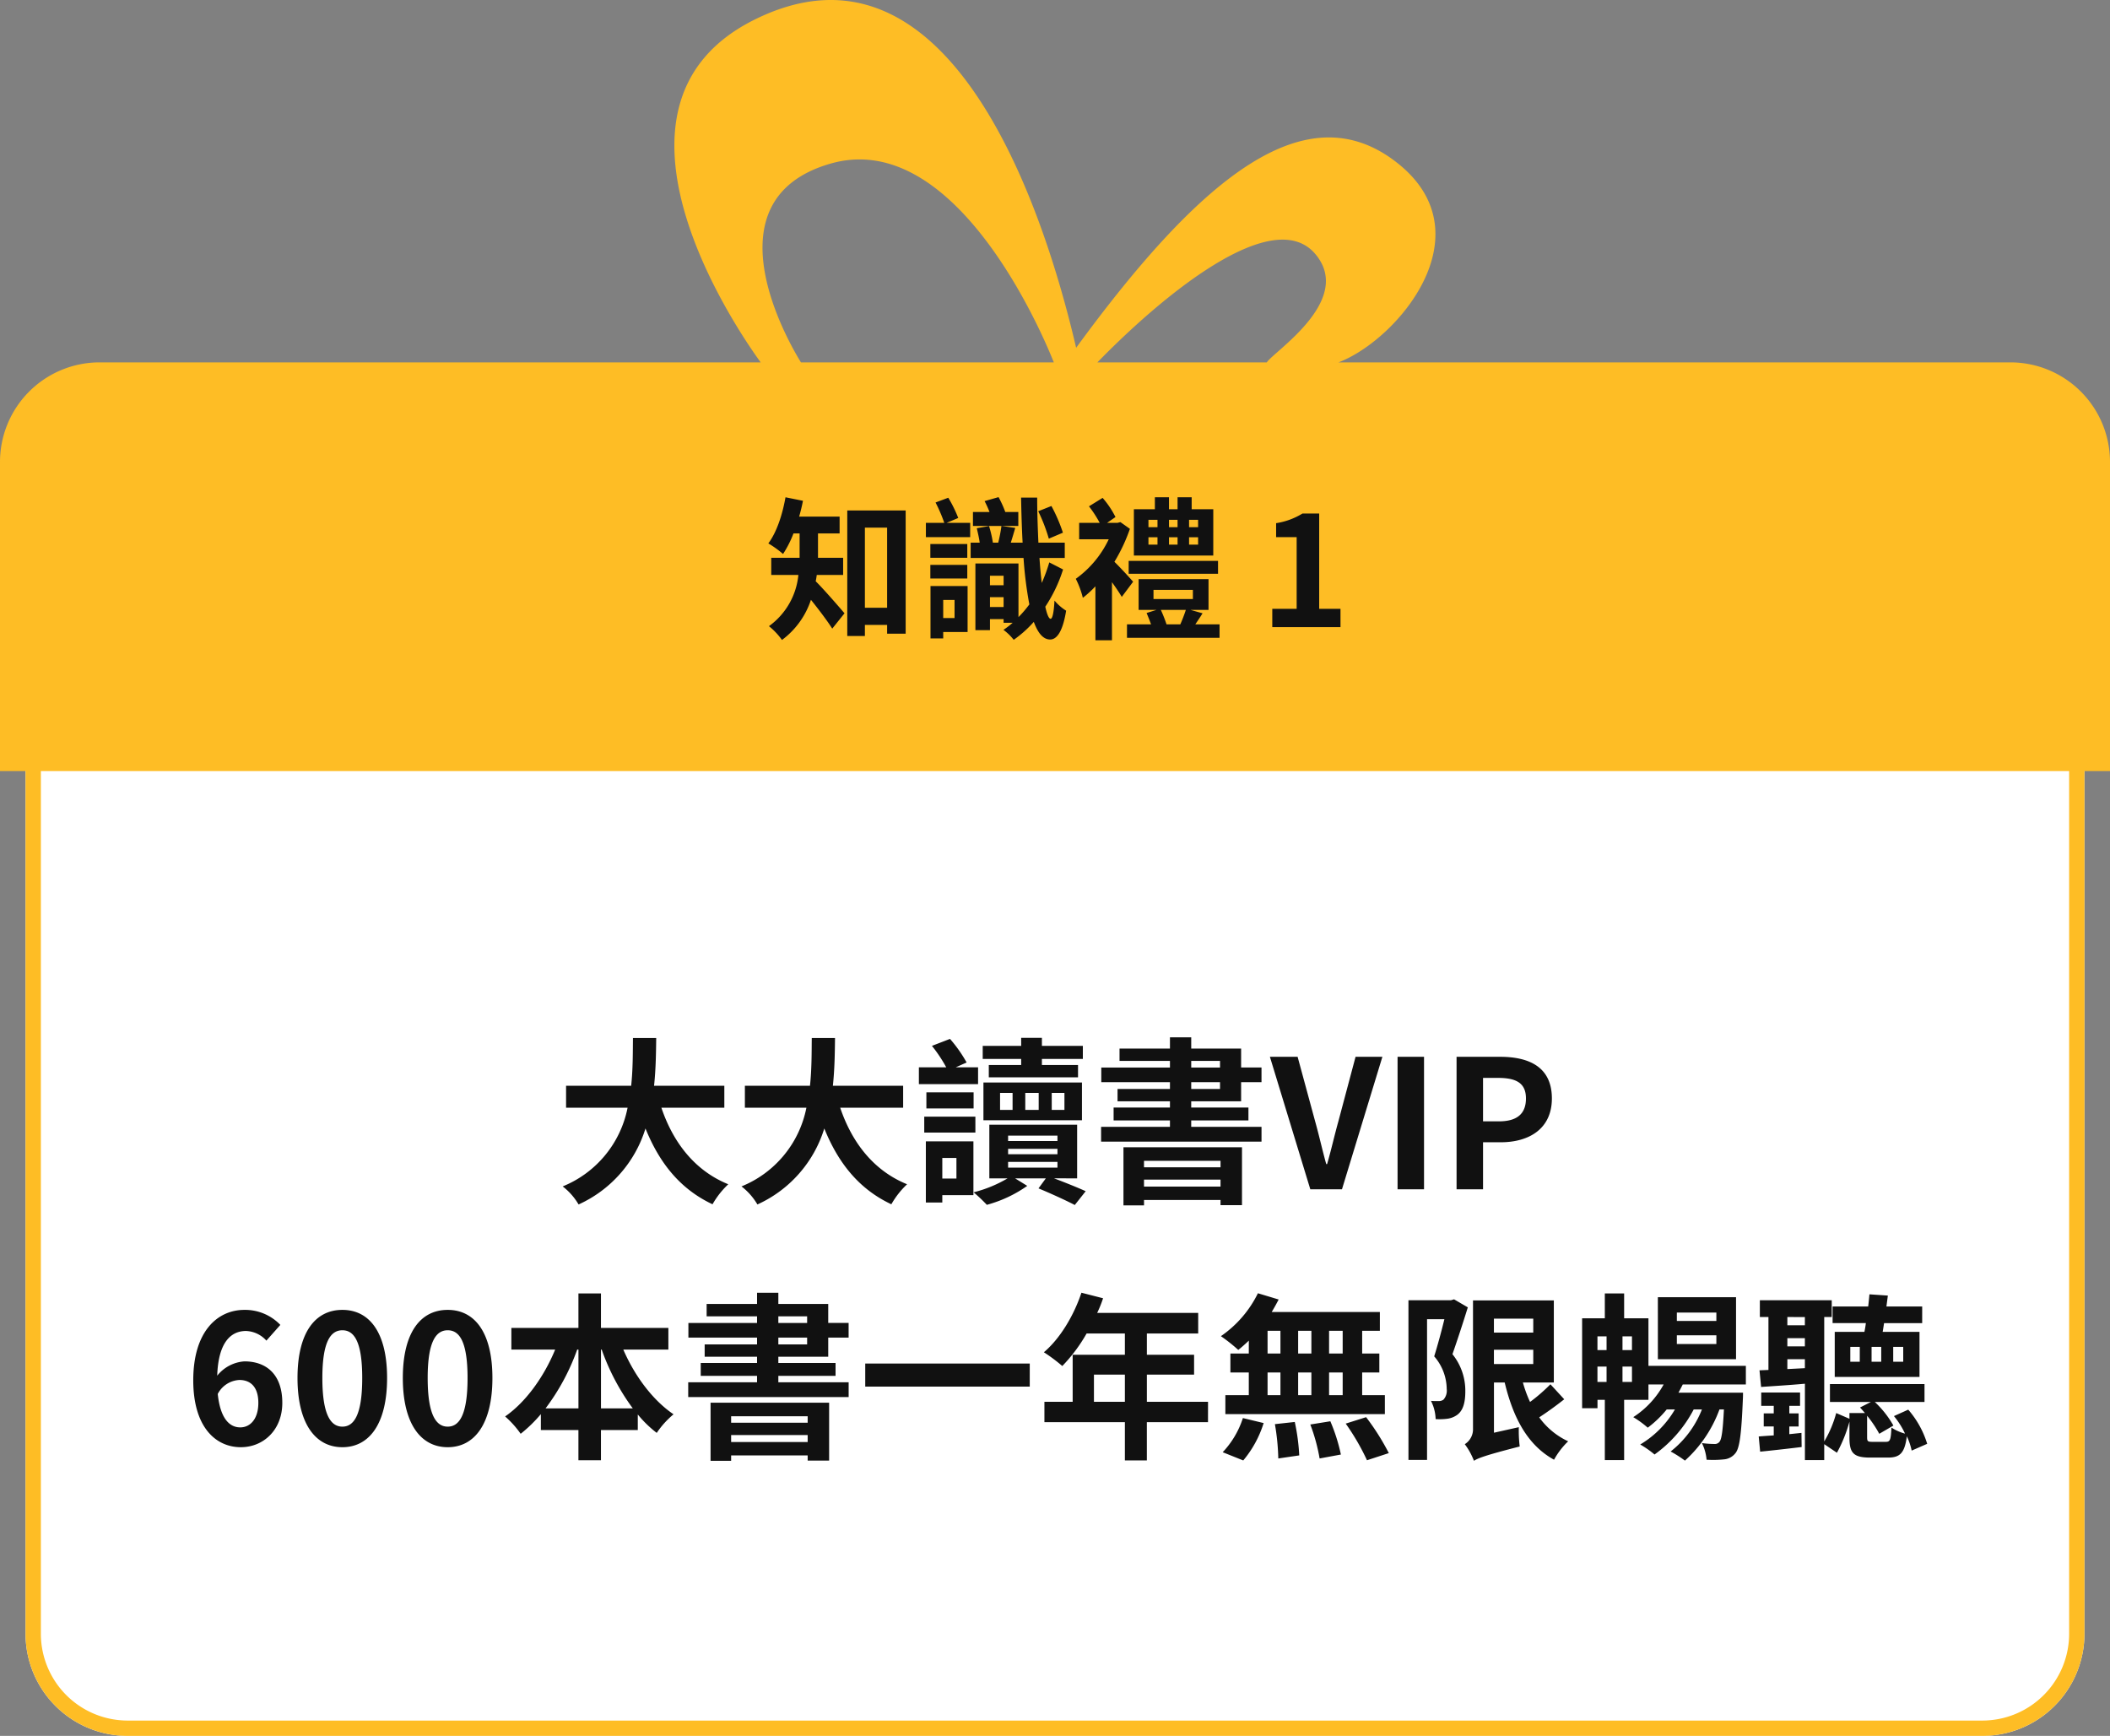<svg xmlns="http://www.w3.org/2000/svg" width="413" height="339.795" viewBox="0 0 413 339.795"><rect x="0" y="0" width="413" height="339.795" fill="#808080" stroke="none"/><g transform="translate(-310 -3384)"><g transform="translate(315 3523.795)" fill="#fff" stroke="#febd25" stroke-width="3"><path d="M0,0H403a0,0,0,0,1,0,0V180a20,20,0,0,1-20,20H20A20,20,0,0,1,0,180V0A0,0,0,0,1,0,0Z" stroke="none"/><path d="M1.5,1.5h400a0,0,0,0,1,0,0V180A18.5,18.5,0,0,1,383,198.5H20A18.5,18.5,0,0,1,1.5,180V1.5A0,0,0,0,1,1.5,1.5Z" fill="none"/></g><path d="M134.777,25.04V20.735H121.022c.35-3.255.385-6.475.42-9.345h-4.55c-.035,2.87,0,6.055-.35,9.345H103.8V25.04h12.04a20.982,20.982,0,0,1-12.705,15.4,12.331,12.331,0,0,1,3.115,3.535A24.091,24.091,0,0,0,119.342,29.1c2.73,6.755,6.79,11.865,13.125,14.84a16.75,16.75,0,0,1,3.08-3.92c-6.545-2.66-10.78-8.155-13.09-14.98Zm35,0V20.735H156.022c.35-3.255.385-6.475.42-9.345h-4.55c-.035,2.87,0,6.055-.35,9.345H138.8V25.04h12.04a20.982,20.982,0,0,1-12.705,15.4,12.331,12.331,0,0,1,3.115,3.535A24.091,24.091,0,0,0,154.342,29.1c2.73,6.755,6.79,11.865,13.125,14.84a16.751,16.751,0,0,1,3.08-3.92c-6.545-2.66-10.78-8.155-13.09-14.98Zm23.1-8.365h-6.335V19.09h17.465V16.675h-7.07v-1.19h8.015V12.93h-8.015V11.355h-4.06V12.93h-7.525v2.555h7.525Zm-4.13,5.46h2.45V25.46h-2.45Zm12.6,3.325h-2.485V22.135h2.485Zm-7.665,0V22.135h2.625V25.46Zm-8.19,2.03h19.285V20.1H185.492Zm-1.05-10.36h-4.375l2.135-.945a26.792,26.792,0,0,0-3.255-4.62l-3.535,1.365a28.273,28.273,0,0,1,2.8,4.2h-5.355v3.29h11.585Zm-.875,8.05V22.03h-9.24v3.15Zm.35,1.61h-10.01V29.9h10.01Zm-3.71,8.085V38.9h-2.765V34.875Zm3.325-3.255h-9.31V43.59h3.22V42.155h6.09Zm6.79,4.025h9.66v1.12h-9.66Zm0-2.555h9.66v1.05h-9.66Zm0-2.59h9.66v1.05h-9.66Zm13.51,8.365v-10.5H186.647v10.5h3.57a24.96,24.96,0,0,1-6.65,2.73,29.355,29.355,0,0,1,2.59,2.45,24.975,24.975,0,0,0,7.91-3.71l-2.38-1.47h6.02l-1.435,1.96c2.52,1.05,5.425,2.38,7.1,3.255l2.135-2.7c-1.54-.7-3.885-1.645-6.195-2.52Zm28.07-3.43v1.26h-14.98v-1.26Zm-14.98,5.04V39.11H231.9v1.365ZM212.9,44.15h4.025V43.1H231.9v1.015h4.2V32.775H212.9Zm13.265-24.115H231.8v1.33h-5.635Zm0-4.165H231.8v1.3h-5.635Zm9.765,7.91V20.035h3.99v-2.87h-3.99v-3.71h-9.765v-2.2H222v2.2h-9.87V15.87H222v1.3h-13.44v2.87H222v1.33H211.742V23.78H222V25H210.972v2.52H222v1.26H208.522v2.9h31.4v-2.9H226.162v-1.26h11.2V25h-11.2V23.78ZM249.472,41h6.2l7.91-25.935h-5.25L254.967,27.7c-.8,2.87-1.365,5.46-2.205,8.365h-.175c-.805-2.9-1.365-5.495-2.17-8.365l-3.43-12.635h-5.425Zm17.08,0h5.18V15.065h-5.18Zm11.55,0h5.18V31.8h3.465c5.565,0,10.01-2.66,10.01-8.575,0-6.125-4.41-8.155-10.15-8.155H278.1Zm5.18-13.3v-8.5h2.94c3.57,0,5.46,1.015,5.46,4.025,0,2.975-1.715,4.48-5.285,4.48ZM39.857,78.33c2.24,0,3.71,1.435,3.71,4.48,0,3.185-1.61,4.8-3.535,4.8-2.17,0-3.92-1.82-4.41-6.545A5.063,5.063,0,0,1,39.857,78.33Zm.28,13.16c4.41,0,8.12-3.36,8.12-8.68,0-5.53-3.08-8.12-7.42-8.12a7.457,7.457,0,0,0-5.32,2.8c.21-6.51,2.66-8.75,5.635-8.75a5.623,5.623,0,0,1,3.99,1.89l2.73-3.08a9.534,9.534,0,0,0-7.035-2.94c-5.215,0-10.01,4.13-10.01,13.79C30.827,87.535,35.2,91.49,40.138,91.49Zm19.88,0c5.285,0,8.75-4.62,8.75-13.545S65.3,64.61,60.017,64.61s-8.785,4.375-8.785,13.335C51.232,86.87,54.732,91.49,60.017,91.49Zm0-4.025c-2.24,0-3.92-2.24-3.92-9.52,0-7.245,1.68-9.345,3.92-9.345S63.9,70.7,63.9,77.945C63.9,85.225,62.257,87.465,60.017,87.465ZM80.632,91.49c5.285,0,8.75-4.62,8.75-13.545S85.917,64.61,80.632,64.61s-8.785,4.375-8.785,13.335C71.847,86.87,75.347,91.49,80.632,91.49Zm0-4.025c-2.24,0-3.92-2.24-3.92-9.52,0-7.245,1.68-9.345,3.92-9.345s3.885,2.1,3.885,9.345C84.517,85.225,82.872,87.465,80.632,87.465Zm30-3.57V72.38h.14a43.943,43.943,0,0,0,6.09,11.515Zm-10.85,0a43.163,43.163,0,0,0,6.195-11.515h.245V83.895ZM123.823,72.38V68.145H110.628V61.39h-4.41v6.755H93.092V72.38h8.575c-2.17,5.285-5.74,10.29-9.8,13.09a18.839,18.839,0,0,1,3.045,3.395,27.3,27.3,0,0,0,3.955-3.85V88.13h7.35v5.915h4.41V88.13h7.21V85.085a22.473,22.473,0,0,0,3.71,3.605,17.13,17.13,0,0,1,3.29-3.64c-4.1-2.765-7.63-7.56-9.835-12.67Zm27.265,13.055v1.26h-14.98v-1.26Zm-14.98,5.04V89.11h14.98v1.365Zm-4.025,3.675h4.025V93.1h14.98v1.015h4.2V82.775H132.083Zm13.265-24.115h5.635v1.33h-5.635Zm0-4.165h5.635v1.3h-5.635Zm9.765,7.91V70.035h3.99v-2.87h-3.99v-3.71h-9.765v-2.2h-4.165v2.2h-9.87V65.87h9.87v1.3h-13.44v2.87h13.44v1.33H130.928V73.78h10.255V75H130.158v2.52h11.025v1.26H127.708v2.9h31.4v-2.9H145.348v-1.26h11.2V75h-11.2V73.78Zm7.245,1.33v4.515h32.2V75.11Zm44.765,7.49V77.28h6.055V82.6Zm22.33,0h-11.97V77.28h9.24V73.395h-9.24V69.23h10.045V65.205H207.753a22.345,22.345,0,0,0,1.155-2.87l-4.235-1.085c-1.505,4.515-4.2,8.995-7.35,11.655a32.213,32.213,0,0,1,3.605,2.695,31.454,31.454,0,0,0,4.76-6.37h7.49v4.165h-10.22V82.6h-5.53v3.99h15.75v7.49h4.3V86.59h11.97Zm26.355-9.45h-2.66V68.705h2.66Zm0,8.155h-2.66V76.86h2.66Zm-14.7-4.445h2.52v4.445h-2.52Zm8.575,0v4.445h-2.59V76.86Zm-2.59-3.71V68.705h2.59V73.15Zm-5.985-4.445h2.52V73.15h-2.52Zm-3.675,4.445h-3.6v3.71h3.6v4.445h-4.585v3.71h31.22v-3.71h-4.445V76.86h3.36V73.15h-3.36V68.705h3.465V65.03H241.913c.49-.805.945-1.645,1.365-2.45l-4.06-1.225a21.877,21.877,0,0,1-7.245,8.4,32.815,32.815,0,0,1,3.4,2.695c.665-.525,1.365-1.155,2.065-1.82Zm-1.085,20.93a21.117,21.117,0,0,0,3.99-7.315l-4.06-.98a17.5,17.5,0,0,1-3.955,6.685Zm6.195-7.105a44.858,44.858,0,0,1,.665,6.72l4.1-.6a40.253,40.253,0,0,0-.875-6.545Zm6.93.07a35.56,35.56,0,0,1,1.82,6.65l4.165-.77a34.624,34.624,0,0,0-2.065-6.51Zm6.93-.175a45.51,45.51,0,0,1,4.165,7.175l4.27-1.4a46.317,46.317,0,0,0-4.445-7.035Zm21.21-24.325-.6.175h-8.33V93.975h3.64V66.43h3.395c-.56,2.31-1.33,5.145-1.995,7.28a9.877,9.877,0,0,1,2.45,6.4,2.644,2.644,0,0,1-.63,2.065,1.443,1.443,0,0,1-.945.28,11.488,11.488,0,0,1-1.505-.035,8.433,8.433,0,0,1,.91,3.57,11.874,11.874,0,0,0,2.275-.07,4.278,4.278,0,0,0,1.96-.77c1.12-.84,1.575-2.345,1.575-4.585a11.354,11.354,0,0,0-2.52-7.28c.945-2.695,2.1-6.23,3.01-9.17Zm7.8,9.87h7.7v2.8h-7.7Zm7.7-6.09v2.73h-7.7v-2.73Zm3.36,12.845a33.785,33.785,0,0,1-3.99,3.465,24.543,24.543,0,0,1-1.4-3.815h6.055V62.755h-15.82v25.1a3.438,3.438,0,0,1-1.61,3.045A13.322,13.322,0,0,1,281.5,94.15c.84-.525,2.135-1.05,8.96-2.8a25.147,25.147,0,0,1-.175-3.78l-4.865,1.085V78.82h2.1c1.645,6.86,4.445,12.25,9.66,15.12a14.946,14.946,0,0,1,2.765-3.605,14.52,14.52,0,0,1-5.67-4.69c1.575-1.015,3.395-2.345,4.9-3.535Zm32.48-12.39h-7.735V65.135h7.735Zm0,4.515h-7.735V69.58h7.735Zm3.85-9.17h-15.3V74.27h15.3Zm-22.225,16.59v-3.01h1.855v3.01Zm-4.9-3.01h1.785v3.01h-1.785Zm1.785-5.915v2.695h-1.785V69.79Zm4.97,2.695h-1.855V69.79h1.855Zm22.295,6.72v-3.64H315.658v-9.31H310.9V61.39h-3.78v4.865h-4.445V83.86h3.01V82.215h1.435v11.8h3.78v-11.8h4.76v-3.01h2.975a17.742,17.742,0,0,1-5.95,6.4,19,19,0,0,1,2.835,2.065,20.854,20.854,0,0,0,3.71-3.57h1.61a19.321,19.321,0,0,1-6.79,6.86,18.889,18.889,0,0,1,2.8,1.96,25.206,25.206,0,0,0,7.665-8.82h1.61A19.53,19.53,0,0,1,320,92.33a22.466,22.466,0,0,1,2.8,1.785,25.045,25.045,0,0,0,6.755-10.01h.875c-.21,4.2-.455,5.845-.875,6.335a1.124,1.124,0,0,1-.98.42,19.574,19.574,0,0,1-2.45-.175,9.073,9.073,0,0,1,.91,3.255,20.534,20.534,0,0,0,3.43-.07,3.173,3.173,0,0,0,2.2-1.19c.84-.98,1.19-3.745,1.47-10.5.035-.455.035-1.365.035-1.365H321.537c.28-.525.56-1.05.84-1.61Zm28.84-7.35h1.96V74.76h-1.96Zm-2.345,2.905h-1.89V71.855h1.89Zm-4.2,0h-1.855V71.855h1.855Zm-4.9-5.845v8.82h16.59v-8.82h-7.21c.105-.525.175-1.12.28-1.715h7.455V63.945h-7l.28-2.135-3.605-.245c-.07.735-.14,1.54-.245,2.38h-6.965V67.2h6.51c-.07.6-.175,1.19-.28,1.715Zm-8.89,20.02v-1.5h1.82V84.875h-1.82V83.4h2.1V80.78h-7.6V83.4h2.45v1.47h-1.96V87.43h1.96v1.75q-1.627.1-2.94.21l.28,2.975c2.415-.245,5.25-.56,8.12-.91l-.035-2.765Zm-.385-12.74V74.27h3.43v1.75Zm3.43-10.185v1.61h-3.43V66.01Zm-3.43,4.13h3.43v1.61h-3.43Zm27.37,20.685a18.371,18.371,0,0,0-3.71-6.685l-2.8,1.26a15.8,15.8,0,0,1,2.17,3.43,8.873,8.873,0,0,1-2.66-1.19c-.1,2.45-.28,2.8-1.085,2.8h-2.625c-.945,0-1.05-.105-1.05-.945V85.33a22.347,22.347,0,0,1,2.38,3.535l2.765-1.61a19.385,19.385,0,0,0-3.64-4.62h9.73v-3.5H351.182v3.5H359.2l-2.135,1.085c.315.315.63.7.98,1.085H355v1.12l-2.59-1.12a21.992,21.992,0,0,1-2.345,5.565V66.01h1.47V62.72h-14.07v3.29h1.68V76.37l-1.75.07.315,3.255c2.485-.175,5.495-.35,8.575-.63V94.01h3.78V90.895l2.485,1.68a28.064,28.064,0,0,0,2.45-6.09v3.08c0,2.975.7,3.955,4.025,3.955h3.535c2.31,0,3.255-.875,3.675-4.165a12.556,12.556,0,0,1,.945,2.8Z" transform="translate(317 3575.795)" fill="#111"/><path d="M.5,151.407v-60.5A19.5,19.5,0,0,1,20,71.407H149.391c-3.881-5.318-35.171-50.1-1.305-67.036,36.03-18.015,55.171,30.4,63.052,64.177,24.489-33.5,45.177-50.385,63.051-36.03,17.3,13.9-.214,34.522-11.693,38.889H394a19.5,19.5,0,0,1,19.5,19.5v60.5Zm247.962-80C249.7,69.353,265.543,59.3,258,50.252c-8.361-10.033-30.381,8.493-42.7,21.155Zm-41.694,0C205.017,66.983,187.8,25.32,163,32.518c-24.493,7.112-7.957,35.293-5.728,38.889Z" transform="translate(309.5 3383.526)" fill="#febd25"/><path d="M124.03,24.8V21.44h-4.92V16.67h4.23v-3.3h-7.92c.3-1.02.54-2.04.75-3.09l-3.42-.69c-.6,3.42-1.74,6.87-3.36,9.03a20.068,20.068,0,0,1,2.88,2.07,20.926,20.926,0,0,0,2.04-4.02h1.2v4.77h-5.55V24.8h5.31a14.014,14.014,0,0,1-5.76,10.02,13.566,13.566,0,0,1,2.55,2.7,16.016,16.016,0,0,0,5.67-7.86c1.47,1.83,3.18,4.08,4.17,5.64l2.4-3c-.84-.99-4.08-4.74-5.64-6.27.09-.39.15-.81.21-1.23Zm4.26,6.42V15.53h4.35V31.22Zm-3.45-19.05V36.74h3.45V34.58h4.35v1.71h3.63V12.17Zm42.21,4.35a32.211,32.211,0,0,0-2.25-5.22l-2.58,1.02a33.47,33.47,0,0,1,2.07,5.37ZM141.1,25.49h7.23V22.82H141.1Zm7.23-6.75H141.1v2.7h7.23Zm-2.49,10.95v3.54h-2.22V29.69Zm2.55-2.73h-7.26V37.22h2.49V35.96h4.77Zm-1.83-13.32a25.214,25.214,0,0,0-1.95-3.96l-2.49.93a30.63,30.63,0,0,1,1.71,3.99h-3.6v2.79h8.67V14.6h-4.62Zm11.76-1.17h-2.55a20.786,20.786,0,0,0-1.32-2.91l-2.73.78a19.856,19.856,0,0,1,.96,2.13h-3.24V15.2h8.88Zm-5.55,18.6V29.15h2.67v1.92Zm2.67-6.12v1.86h-2.67V24.95Zm8.94-2.61a31.77,31.77,0,0,1-1.47,4.02c-.18-1.5-.33-3.12-.45-4.89h4.95v-3h-5.16c-.12-2.79-.24-5.76-.24-8.82h-3.15c.06,3.12.15,6.09.3,8.82h-2.31c.27-.84.57-1.86.87-2.88l-2.7-.39a29.666,29.666,0,0,1-.63,3.27h-1.05a21.892,21.892,0,0,0-.75-3.24l-2.4.42c.21.87.45,1.92.57,2.82h-1.77v3h10.35a76.209,76.209,0,0,0,1.14,9.09,22.031,22.031,0,0,1-2.13,2.49V22.55h-8.43V35.6h2.85V33.44h2.67v.72h1.77a15.907,15.907,0,0,1-1.8,1.38,10.384,10.384,0,0,1,2.01,1.95,22.464,22.464,0,0,0,3.93-3.51c.81,2.19,1.83,3.45,3.21,3.45,1.05,0,2.37-1.02,3.12-5.64a9.7,9.7,0,0,1-2.28-1.98c-.12,2.28-.39,3.54-.75,3.57-.36,0-.72-.87-1.05-2.37a28.747,28.747,0,0,0,3.48-7.29Zm29.13-6.9h-1.77V14h1.77Zm0,3.42h-1.77V17.42h1.77Zm-9.72-1.44h1.77v1.44h-1.77Zm0-3.42h1.77v1.44h-1.77Zm5.7,3.42v1.44h-1.68V17.42Zm-1.68-1.98V14h1.68v1.44Zm8.67-3.51h-4.23V9.59h-2.76v2.34h-1.68V9.59h-2.76v2.34h-4.11v9.06h15.54ZM179.92,24.56h17.49V22.04H179.92Zm.87,1.56c-.54-.63-2.49-2.76-3.66-3.9a33.329,33.329,0,0,0,3.03-6.45l-1.86-1.32-.57.15h-2.04l1.65-1.14a17.857,17.857,0,0,0-2.52-3.75l-2.67,1.65a22.11,22.11,0,0,1,2.1,3.24h-4.02v3.21h5.79a20.138,20.138,0,0,1-6.45,7.74,17.24,17.24,0,0,1,1.38,3.72,21.162,21.162,0,0,0,2.46-2.25V37.58h3.24V26.21c.75,1.05,1.47,2.1,1.92,2.88Zm10.32,5.52a30.007,30.007,0,0,1-1.08,2.82h-2.7a28.7,28.7,0,0,0-1.11-2.82Zm-6.33-3.93h7.71v1.8h-7.71Zm8.19,6.75c.45-.69.96-1.41,1.41-2.16l-2.34-.66h3.51V25.61H181.87v6.03h3.48l-1.92.6c.27.66.6,1.47.87,2.22h-4.71V37.1h18.12V34.46Zm15.06.54h13.35V31.43h-4.17V12.77h-3.27a13.849,13.849,0,0,1-5.16,1.89v2.73h4.02V31.43h-4.77Z" transform="translate(351 3471.75)" fill="#111"/></g></svg>